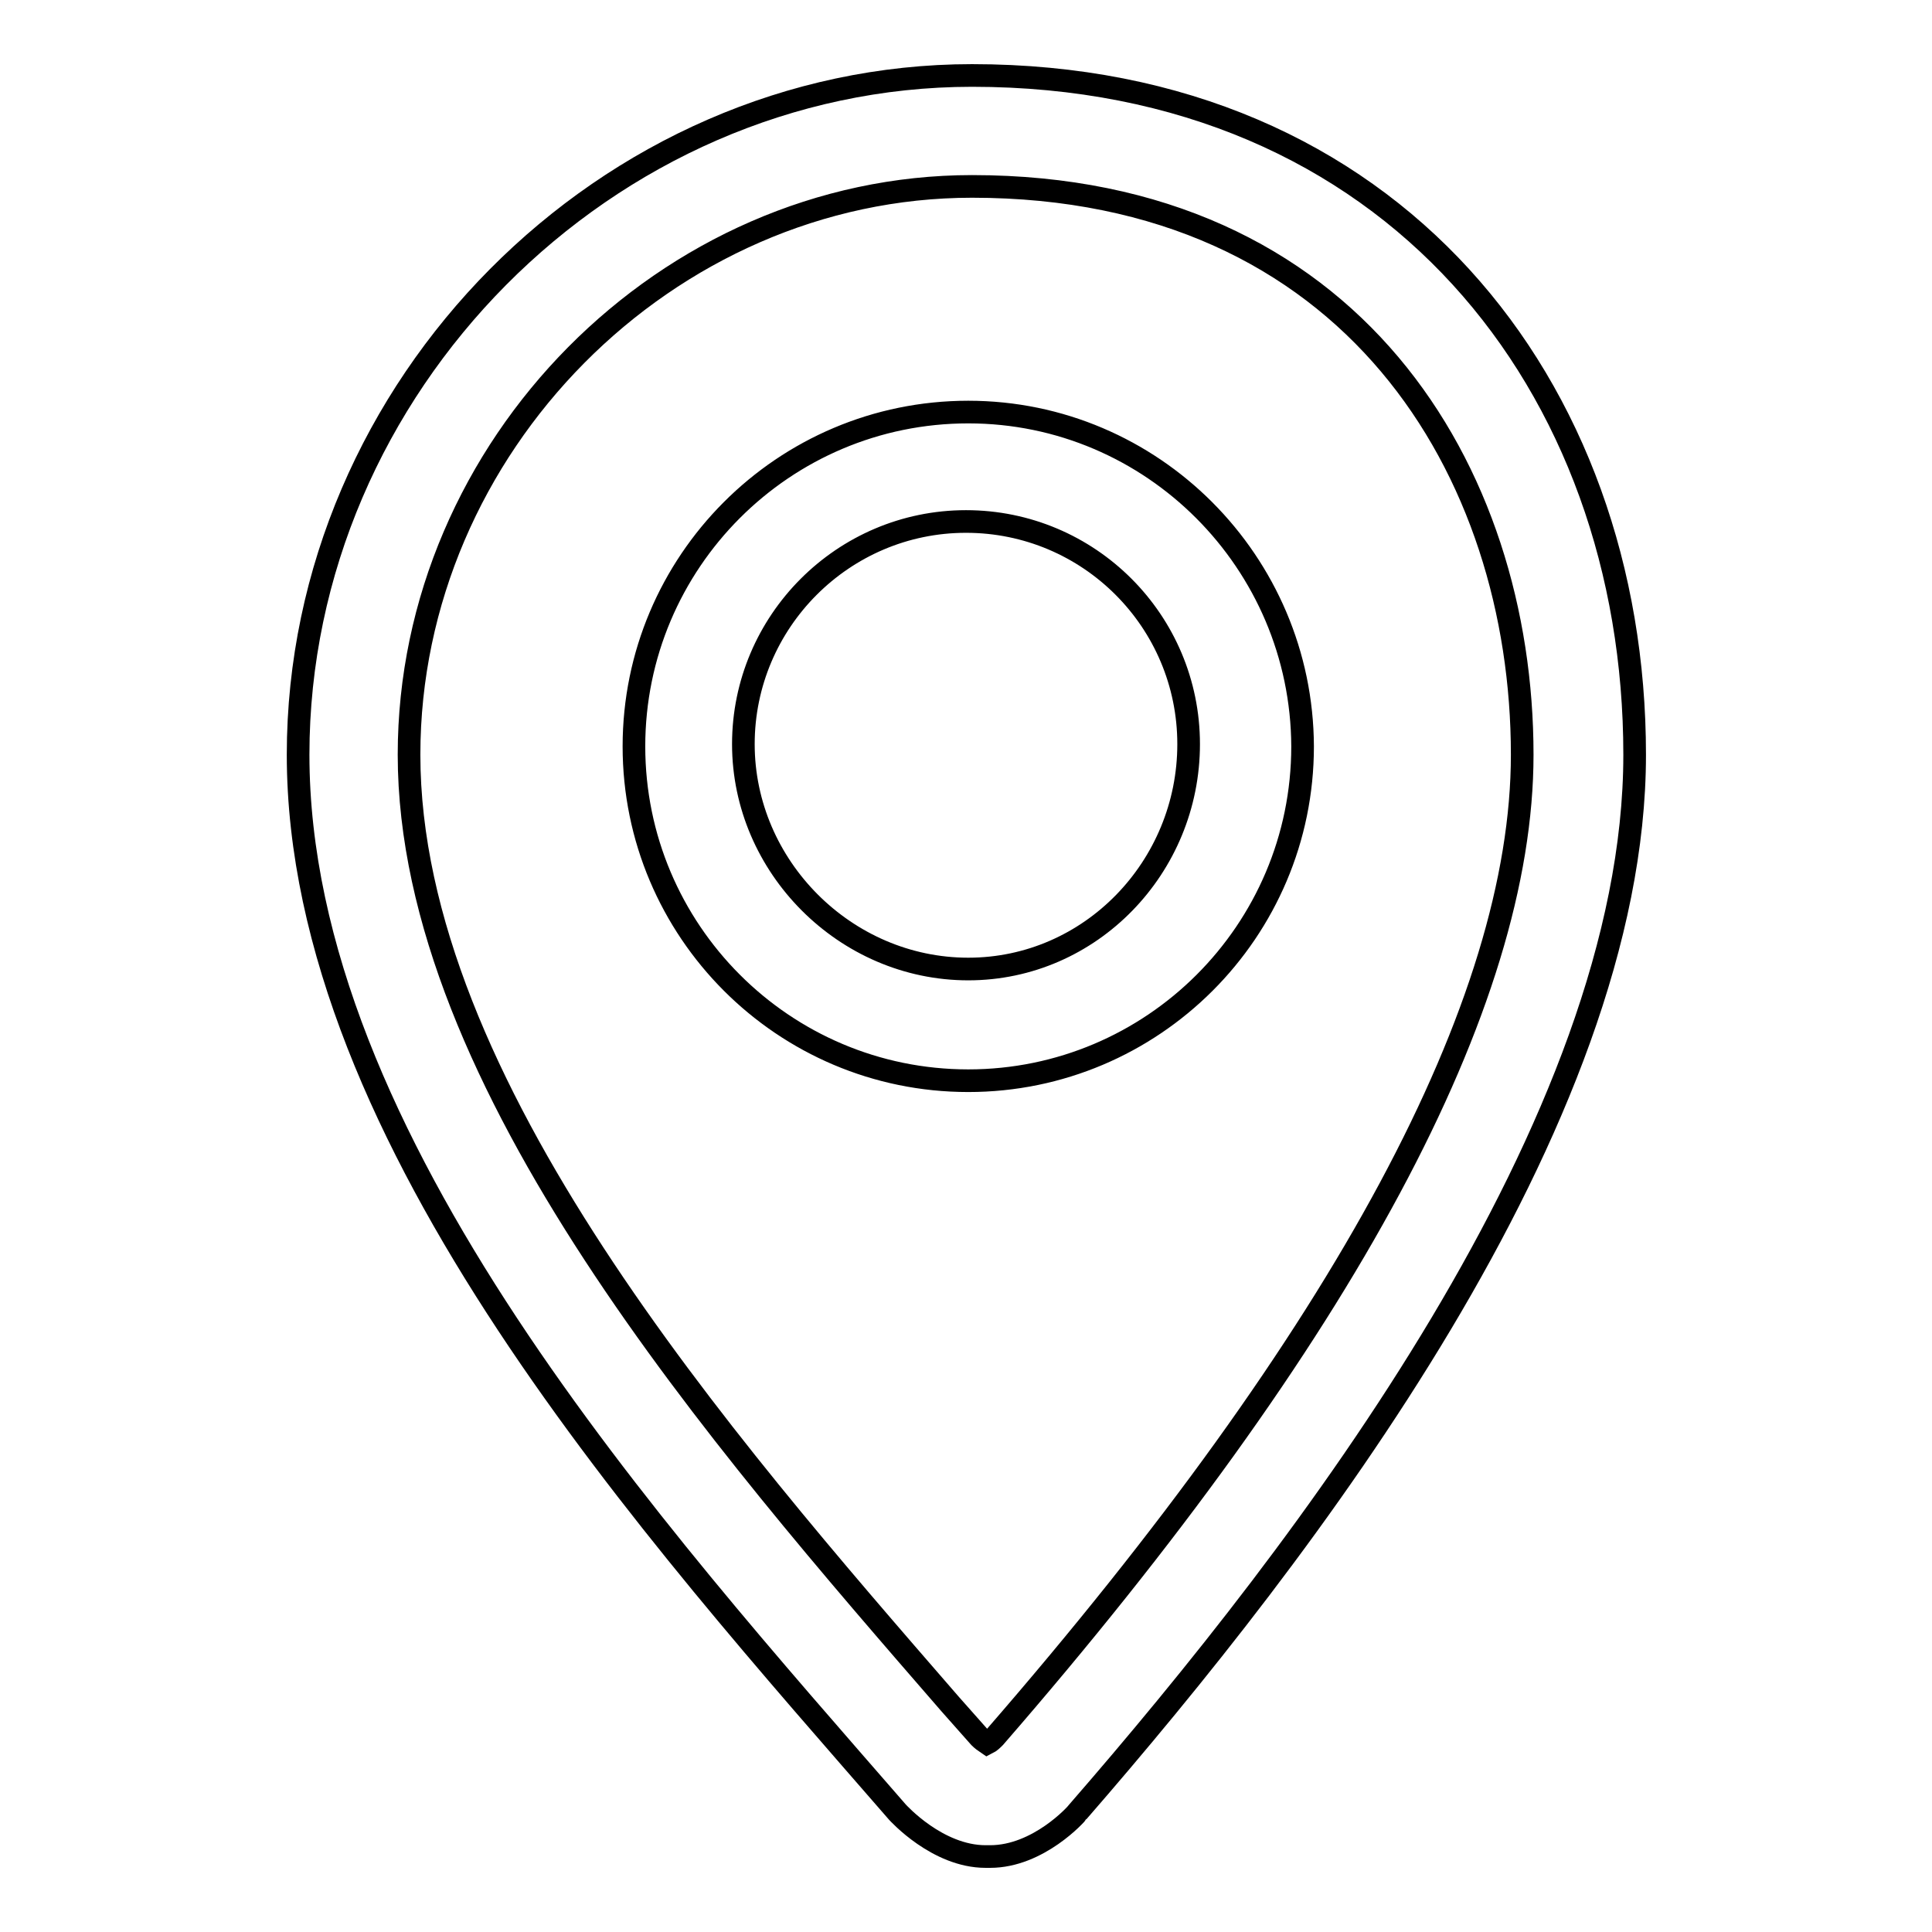 <?xml version="1.0" encoding="utf-8"?>
<!-- Svg Vector Icons : http://www.onlinewebfonts.com/icon -->
<!DOCTYPE svg PUBLIC "-//W3C//DTD SVG 1.1//EN" "http://www.w3.org/Graphics/SVG/1.1/DTD/svg11.dtd">
<svg version="1.1" xmlns="http://www.w3.org/2000/svg" xmlns:xlink="http://www.w3.org/1999/xlink" x="0px" y="0px" viewBox="0 0 256 256" enable-background="new 0 0 256 256" xml:space="preserve">
<g><g><path stroke-width="3" fill-opacity="0" stroke="#000000"  d="M128.8,10c-48.4,0-89.3,41.2-89.3,90c0,51.1,47.5,103.4,79.4,140.1c0.1,0.1,5.3,5.9,11.7,5.9h0.6c6.4,0,11.5-5.7,11.6-5.9c30-34.5,73.8-91.3,73.8-140.1S184.5,10,128.8,10z M131.8,230.2c-0.3,0.3-0.6,0.6-1,0.8c-0.3-0.2-0.7-0.5-1-0.8l-3.9-4.4C95.7,191,54.2,143.5,54.2,100c0-40.8,34.2-75.3,74.6-75.3c50.4,0,72.9,37.8,72.9,75.3C201.7,133,178.2,176.8,131.8,230.2L131.8,230.2z M128.3,54.6C103.8,54.6,84,74.5,84,98.9c0,24.4,19.8,44.3,44.3,44.3c24.4,0,44.3-19.8,44.3-44.3C172.5,74.5,152.7,54.6,128.3,54.6z M128.3,128.4c-16.3,0-29.8-13.6-29.8-29.8s13.2-29.5,29.5-29.5s29.5,13.2,29.5,29.5S144.5,128.4,128.3,128.4L128.3,128.4z"/></g></g>
</svg>